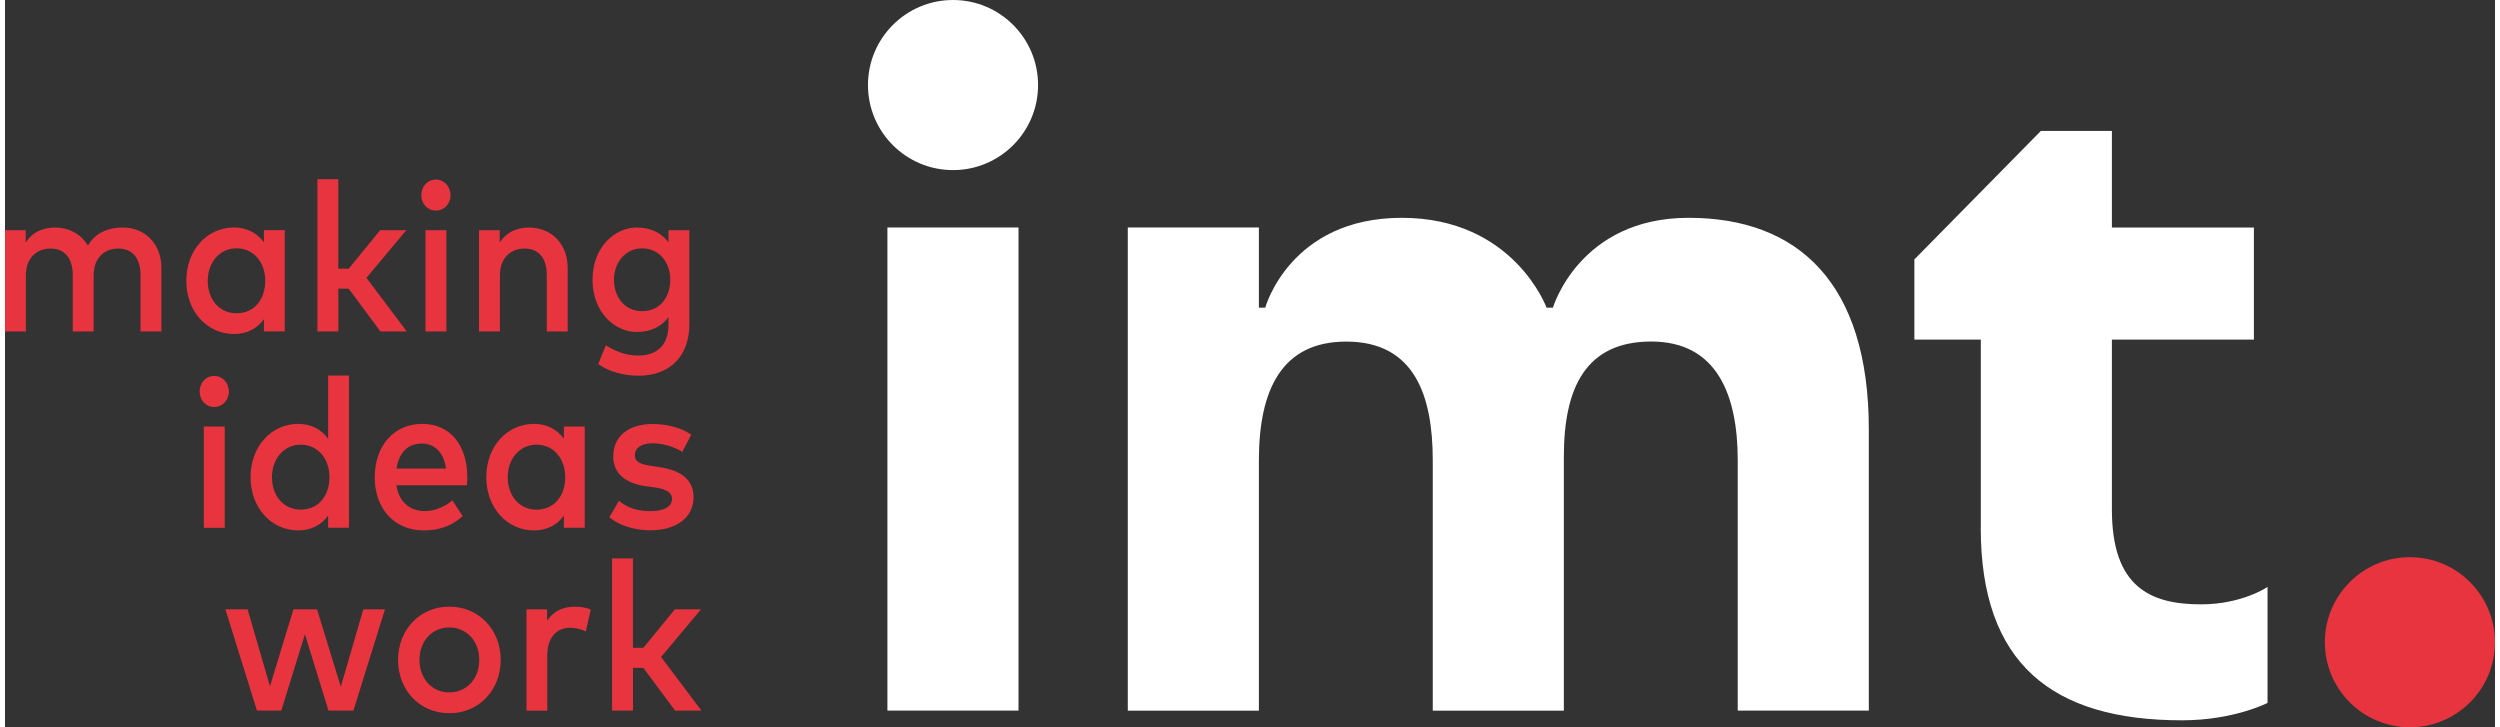 <?xml version="1.0" encoding="UTF-8"?>
<svg xmlns="http://www.w3.org/2000/svg" id="Logo" viewBox="0 0 414.86 121.17" width="220" height="64"><rect x="0" y="0" width="414.86" height="121.17" fill="#333333" stroke="none"/><defs><style>.cls-1{fill:#fff;}.cls-2{fill:#e7343f;}</style></defs><g><path class="cls-2" d="M0,55.22v-16.87H3.45v2.06c1.28-1.99,3.25-2.5,4.87-2.5,2.42,0,4.39,1.14,5.49,3.01,1.38-2.41,3.83-3.01,5.8-3.01,3.78,0,6.45,2.77,6.45,6.71v10.6h-3.48v-9.39c0-2.84-1.38-4.42-3.7-4.42s-4.11,1.57-4.11,4.46v9.35h-3.48v-9.39c0-2.84-1.38-4.42-3.7-4.42s-4.11,1.57-4.11,4.46v9.35H0Z"/><path class="cls-2" d="M30.21,46.78c0-5.16,3.5-8.88,7.94-8.88,2.25,0,3.9,.99,4.99,2.48v-2.04h3.47v16.87h-3.47v-2.03c-1.09,1.5-2.74,2.47-4.99,2.47-4.44,0-7.94-3.72-7.94-8.88Zm13.15,0c0-3.08-1.92-5.41-4.79-5.41s-4.79,2.45-4.79,5.41,1.81,5.41,4.79,5.41,4.79-2.32,4.79-5.41Z"/><path class="cls-2" d="M52.05,55.22V29.86h3.48v14.9h1.74l5.24-6.41h4.36l-6.65,7.94,6.72,8.93h-4.39l-5.29-7.12h-1.72v7.12h-3.48Z"/><path class="cls-2" d="M69.36,32.52c0-1.46,1.04-2.61,2.42-2.61s2.45,1.14,2.45,2.61-1.08,2.57-2.45,2.57-2.42-1.11-2.42-2.57Zm.7,22.7v-16.87h3.48v16.87h-3.48Z"/><path class="cls-2" d="M78.98,55.22v-16.87h3.45v2.06c1.28-1.99,3.25-2.5,4.87-2.5,3.78,0,6.45,2.77,6.45,6.71v10.6h-3.48v-9.39c0-2.84-1.38-4.42-3.7-4.42s-4.11,1.57-4.11,4.46v9.35h-3.48Z"/><path class="cls-2" d="M98.85,60.65l1.26-3.12c1.61,1.04,3.45,1.71,5.39,1.71,3.25,0,5.04-1.9,5.04-5.04v-1.36c-1.19,1.62-2.98,2.47-5.29,2.47-3.63,0-7.36-3.24-7.36-8.7s3.73-8.7,7.36-8.7c2.3,0,4.1,.86,5.29,2.47v-2.03h3.48v15.69c0,5.3-3.22,8.56-8.52,8.56-2.37,0-4.97-.69-6.65-1.95Zm11.99-14.04c0-2.96-1.89-5.23-4.69-5.23s-4.69,2.38-4.69,5.23,1.76,5.23,4.69,5.23,4.69-2.27,4.69-5.23Z"/><path class="cls-2" d="M32.43,65.24c0-1.46,1.04-2.61,2.42-2.61s2.45,1.14,2.45,2.61-1.08,2.57-2.45,2.57-2.42-1.11-2.42-2.57Zm.7,22.7v-16.87h3.48v16.87h-3.48Z"/><path class="cls-2" d="M40.91,79.5c0-5.16,3.5-8.88,7.94-8.88,2.25,0,3.9,.99,4.99,2.48v-10.53h3.47v25.36h-3.47v-2.03c-1.09,1.5-2.74,2.47-4.99,2.47-4.44,0-7.94-3.72-7.94-8.88Zm13.15,0c0-3.08-1.92-5.41-4.79-5.41s-4.79,2.45-4.79,5.41,1.81,5.41,4.79,5.41,4.79-2.32,4.79-5.41Z"/><path class="cls-2" d="M61.61,79.5c0-5.28,3.23-8.88,7.91-8.88s7.49,3.59,7.51,8.86c0,.48-.03,.95-.07,1.37h-11.74c.46,3.03,2.47,4.3,4.73,4.3,1.59,0,3.28-.67,4.59-1.78l1.72,2.62c-1.94,1.76-4.13,2.38-6.53,2.38-4.76,0-8.13-3.52-8.13-8.88Zm11.87-1.44c-.38-2.62-1.82-4.16-4.03-4.16-2.47,0-3.85,1.69-4.21,4.16h8.24Z"/><path class="cls-2" d="M80.19,79.5c0-5.16,3.5-8.88,7.94-8.88,2.25,0,3.9,.99,4.99,2.48v-2.04h3.47v16.87h-3.47v-2.03c-1.09,1.5-2.74,2.47-4.99,2.47-4.44,0-7.94-3.72-7.94-8.88Zm13.15,0c0-3.08-1.92-5.41-4.79-5.41s-4.79,2.45-4.79,5.41,1.81,5.41,4.79,5.41,4.79-2.32,4.79-5.41Z"/><path class="cls-2" d="M100.68,86.2l1.61-2.77c1.14,.93,2.65,1.73,5.24,1.73,2.37,0,3.61-.79,3.61-2.06,0-.95-.86-1.59-2.75-1.87l-1.66-.23c-3.52-.51-5.39-2.24-5.39-4.95,0-3.35,2.52-5.41,6.57-5.41,2.49,0,4.79,.65,6.43,1.78l-1.49,2.87c-.96-.63-2.94-1.44-4.91-1.44s-3,.81-3,2.01,1.16,1.51,2.62,1.74l1.64,.26c3.47,.53,5.52,2.1,5.52,4.98,0,3.24-2.65,5.51-7.23,5.51-1.64,0-4.49-.33-6.82-2.17Z"/><path class="cls-2" d="M41.98,118.39l-5.26-16.87h3.7l3.73,12.82,3.91-12.82h3.93l3.96,12.89,3.75-12.89h3.61l-5.26,16.87h-4.15l-3.93-12.72-3.93,12.72h-4.08Z"/><path class="cls-2" d="M65.49,109.95c0-5.05,3.63-8.88,8.54-8.88s8.56,3.82,8.56,8.88-3.65,8.88-8.56,8.88-8.54-3.82-8.54-8.88Zm13.53,0c0-3.19-2.16-5.41-4.99-5.41s-4.97,2.22-4.97,5.41,2.14,5.41,4.97,5.41,4.99-2.22,4.99-5.41Z"/><path class="cls-2" d="M86.89,118.39v-16.87h3.43v1.9c1.04-1.6,2.67-2.34,4.61-2.34,1.06,0,1.87,.14,2.67,.48l-.83,3.65c-.73-.4-1.79-.62-2.64-.62-2.21,0-3.78,1.66-3.78,4.53v9.28h-3.47Z"/><path class="cls-2" d="M101.14,118.39v-25.36h3.48v14.9h1.74l5.24-6.41h4.36l-6.65,7.94,6.72,8.93h-4.39l-5.29-7.12h-1.72v7.12h-3.48Z"/></g><circle class="cls-2" cx="400.68" cy="107" r="14.17"/><g><circle class="cls-1" cx="157.95" cy="14.17" r="14.17"/><g><path class="cls-1" d="M147.02,37.9h21.84V118.39h-21.84V37.9Z"/><path class="cls-1" d="M187.07,37.9h21.84v13.36h1.06s4.1-14.97,22.75-14.97,24.12,14.97,24.12,14.97h1.06s4.4-14.97,22.6-14.97,30.03,10.79,30.03,35.25v46.85h-21.84v-41.69c0-10.95-3.49-19.8-14.41-19.8s-14.56,7.73-14.56,19.16v42.34h-21.84v-41.69c0-10.79-3.03-19.8-14.41-19.8-10.77,0-14.56,8.05-14.56,19.8v41.69h-21.84V37.9Z"/><path class="cls-1" d="M329.19,87.97v-31.39h-11.07v-13.36l21.08-21.41h11.83v16.1h23.66v18.67h-23.66v28.33c0,12.88,6.37,15.78,14.86,15.78,6.83,0,11.07-2.9,11.07-2.9v19.32s-5.61,2.9-14.26,2.9c-21.69,0-33.52-9.5-33.52-32.04Z"/></g></g></svg>

